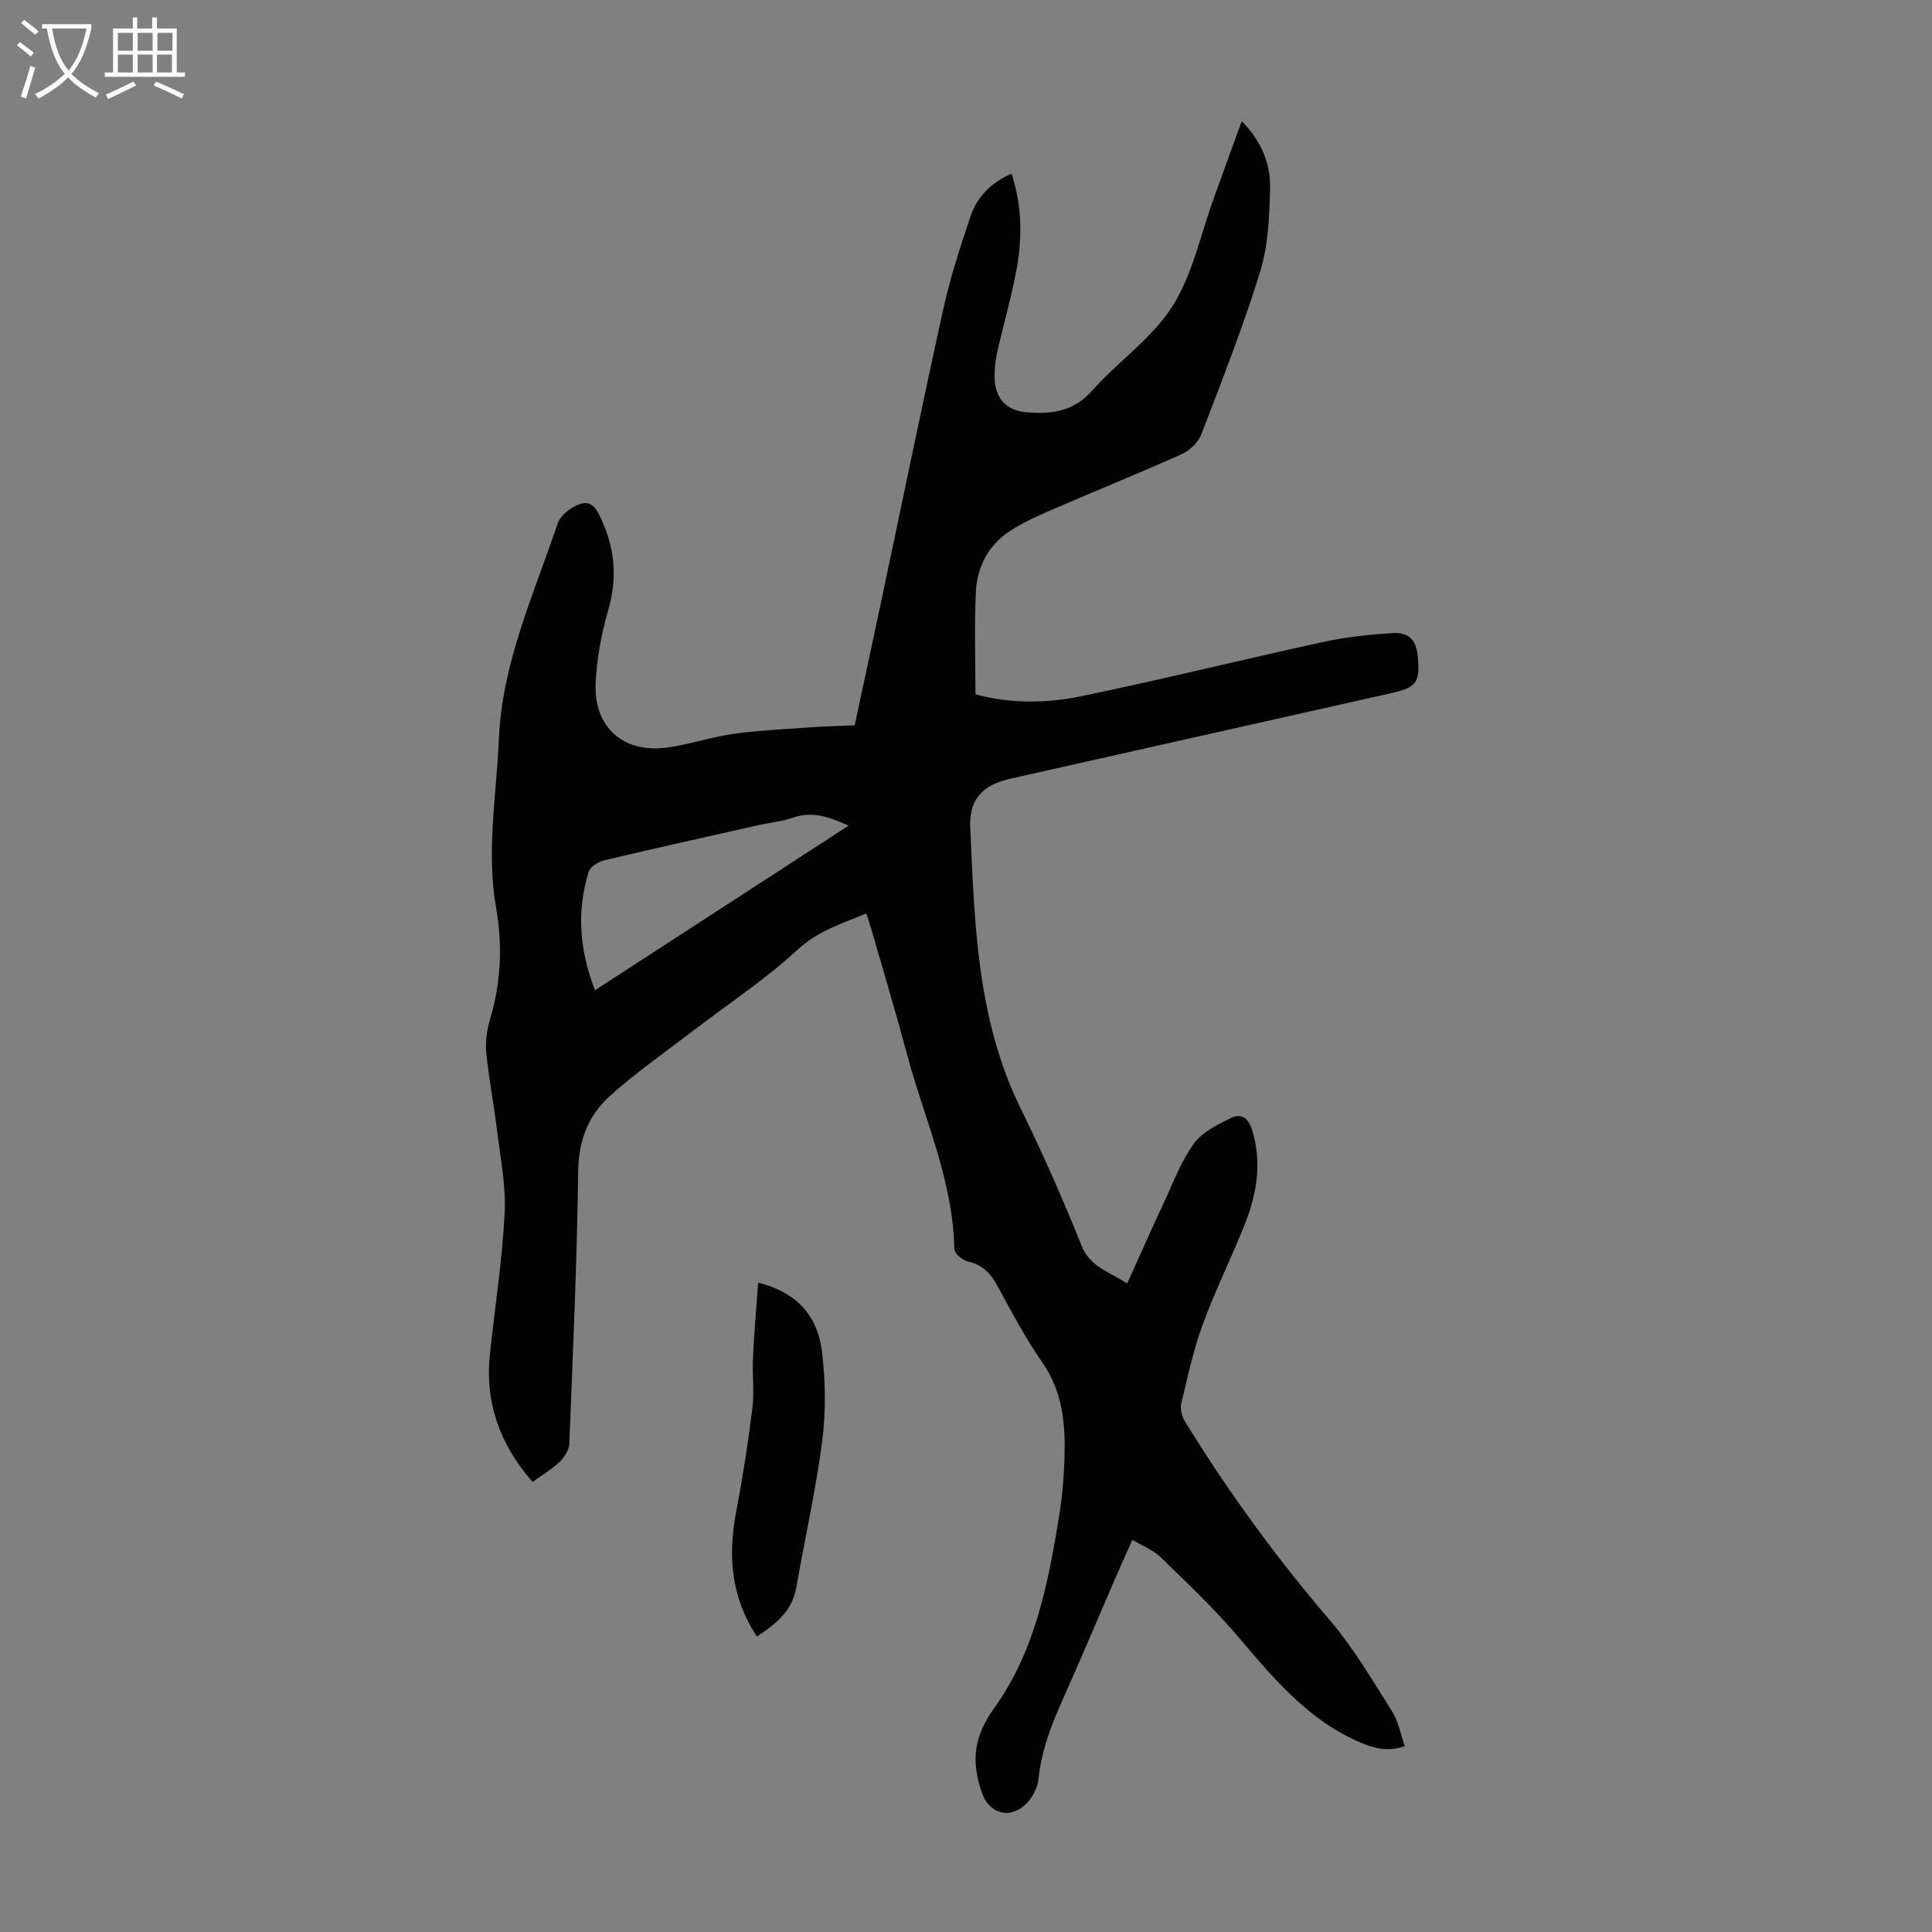 <svg enable-background="new 0 0 400 400" viewBox="0 0 400 400" xmlns="http://www.w3.org/2000/svg"><rect x="0" y="0" width="400" height="400" fill="#808080" stroke="none"/><path d="m179.36 189.12c-5.08 2.13-9.92 3.55-14.15 7.44-6.86 6.32-14.76 11.51-22.2 17.22-5.66 4.34-11.55 8.44-16.82 13.21-4.41 3.99-6.41 9.17-6.49 15.53-.24 18.8-1.08 37.58-1.83 56.37-.05 1.3-1.02 2.82-2.01 3.77-1.59 1.53-3.55 2.67-5.6 4.16-6.77-7.74-9.91-16.44-8.82-26.57 1.05-9.67 2.53-19.32 3.04-29.02.3-5.61-.85-11.32-1.54-16.96-.66-5.44-1.72-10.83-2.26-16.28-.22-2.27.12-4.72.77-6.92 2.29-7.65 2.63-15.35 1.25-23.18-2.04-11.62.09-23.16.58-34.75.66-15.94 7.25-30.09 12.18-44.75.58-1.72 2.81-3.45 4.64-4.05 2.7-.89 3.71 1.62 4.64 3.73 2.63 5.96 3.03 11.92 1.18 18.29-1.42 4.88-2.37 10.03-2.6 15.1-.41 9.08 5.71 14.51 14.68 13.33 4.62-.61 9.12-2.17 13.74-2.83 5.17-.74 10.42-.97 15.64-1.35 3.11-.22 6.22-.29 9.57-.44 1.84-8.56 3.65-16.95 5.43-25.35 4.31-20.34 8.48-40.71 12.96-61.01 1.42-6.42 3.5-12.71 5.57-18.96 1.35-4.06 4.21-6.99 8.52-8.89 2.3 6.99 2.21 13.83.88 20.66-1.06 5.48-2.63 10.85-3.85 16.3-.39 1.73-.58 3.54-.54 5.31.1 4.18 2.36 6.75 6.55 7.12 5.11.45 9.78-.09 13.64-4.46 5.33-6.03 12.39-10.81 16.61-17.45 4.21-6.63 5.85-14.9 8.6-22.46 1.87-5.13 3.73-10.27 5.76-15.88 4.08 4.08 6 8.81 5.88 13.94-.13 5.76-.39 11.76-2.06 17.2-3.51 11.39-7.89 22.52-12.17 33.67-.64 1.66-2.37 3.34-4.02 4.09-8.45 3.81-17.05 7.26-25.55 10.95-3.46 1.5-7.02 2.97-10.14 5.04-4.34 2.86-6.72 7.35-6.97 12.47-.35 7.02-.09 14.07-.09 21.29 7.36 2 14.78 1.87 21.97.38 16.73-3.46 33.33-7.58 50.03-11.22 4.66-1.02 9.47-1.52 14.24-1.83 3.57-.24 5.04 1.43 5.35 4.98.46 5.24-.28 6.27-5.48 7.44-26.28 5.91-52.56 11.82-78.84 17.71-5.59 1.25-8.62 4.16-8.36 9.94.9 19.87 1.36 39.83 10.43 58.31 4.58 9.32 8.78 18.85 12.65 28.49 1.77 4.42 5.68 5.29 9.42 7.79 2.55-5.64 4.96-11.1 7.49-16.51 1.98-4.24 3.64-8.75 6.34-12.49 1.74-2.41 4.95-3.92 7.77-5.32 1.9-.94 3.48.01 4.22 2.38 2.09 6.67 1.1 13.11-1.35 19.35-2.77 7.07-6.2 13.88-8.81 21.01-1.95 5.32-3.16 10.93-4.47 16.46-.27 1.12.15 2.67.78 3.69 8.92 14.51 18.91 28.22 30.02 41.18 4.9 5.72 8.76 12.37 12.82 18.77 1.32 2.08 1.77 4.72 2.68 7.26-3.89 1.36-6.95.27-10.04-1.13-10.46-4.73-17.45-13.29-24.67-21.75-4.91-5.75-10.44-10.98-15.88-16.26-1.54-1.49-3.72-2.32-5.82-3.58-1.25 2.8-2.36 5.23-3.42 7.68-3.73 8.61-7.36 17.27-11.2 25.84-2.29 5.13-4.24 10.27-4.81 15.94-.19 1.91-1.37 4.13-2.8 5.42-3.5 3.16-7.56 1.59-8.99-2.67-2.13-6.35-1.69-11.4 2.61-17.37 8.45-11.73 11.21-25.91 13.48-40 .62-3.86.95-7.78 1.07-11.69.22-6.98-.32-13.72-4.57-19.84-3.5-5.03-6.39-10.51-9.32-15.91-1.42-2.62-3.14-4.38-6.17-5.04-1.09-.24-2.74-1.67-2.75-2.59-.25-14.17-6.21-26.92-9.78-40.26-2.31-8.63-4.89-17.2-7.36-25.79-.3-1.06-.66-2.09-1.08-3.4zm-3.67-18.18c-4.12-1.88-7.59-3.03-11.53-1.65-2.19.77-4.57.98-6.86 1.49-10.77 2.42-21.54 4.81-32.28 7.36-1.2.29-2.83 1.34-3.15 2.37-2.51 8.15-1.91 16.21 1.32 24.51 17.55-11.38 34.83-22.6 52.5-34.08z" fill="#010102"/><path d="m156.97 265.56c8.64 2.17 12.41 7.44 13.23 14.43.71 6.04.81 12.31.03 18.34-1.32 10.17-3.59 20.21-5.36 30.33-.86 4.89-4.24 7.59-8.16 10.16-5.34-8.06-6.05-16.66-4.3-25.79 1.36-7.13 2.48-14.32 3.37-21.52.42-3.4-.06-6.91.11-10.36.24-5.07.69-10.12 1.08-15.59z" fill="#010102"/><g fill="#fafbfa"><path d="m6.4 11.7c-1-.8-1.9-1.6-2.9-2.3l.6-.7c.9.7 1.9 1.4 2.9 2.2zm-2.1 8.3c.7-2.1 1.4-4.2 2-6.4.2.1.6.3 1 .4-.7 2.3-1.3 4.4-1.9 6.4zm3-12.8c-1.1-.9-2.1-1.7-2.9-2.4l.6-.7c1 .8 2 1.5 3 2.4zm1.4-1.3v-.9h10.2v.9c-.9 4.2-2.3 7.3-4.1 9.4 1.3 1.4 3.2 2.7 5.7 4-.2.2-.4.5-.7.9-2.5-1.4-4.4-2.7-5.7-4.2-1.4 1.5-3.5 3-6.1 4.4 0 0 0 0-.1-.1-.3-.4-.5-.7-.7-.8 2.7-1.3 4.7-2.8 6.2-4.2-1.8-2.2-3-5.3-3.7-9.4zm9.2 0h-7.1c.6 3.8 1.7 6.7 3.4 8.7 1.7-2 2.9-4.8 3.7-8.7z"/><path d="m31.6 3.6h.9v2.3h4.1v9.1h1.7v.9h-16.6v-.9h1.7v-9.1h4.1v-2.3h.9v2.3h3.1v-2.3zm-4 13.3.6.8c-1.9.9-3.8 1.9-5.8 2.8-.2-.3-.3-.6-.5-.9 2-.9 3.9-1.8 5.7-2.7zm-3.2-10.1v3.7h3.1v-3.7zm0 4.5v3.7h3.1v-3.7zm4.1-4.5v3.7h3.1v-3.7zm0 4.5v3.7h3.1v-3.7zm9.1 9.1c-2.1-1.1-4.1-2-5.8-2.7l.5-.8c2.2.9 4.1 1.8 5.8 2.6zm-1.9-13.6h-3.1v3.7h3.1zm-3.2 4.5v3.7h3.1v-3.7z"/></g></svg>